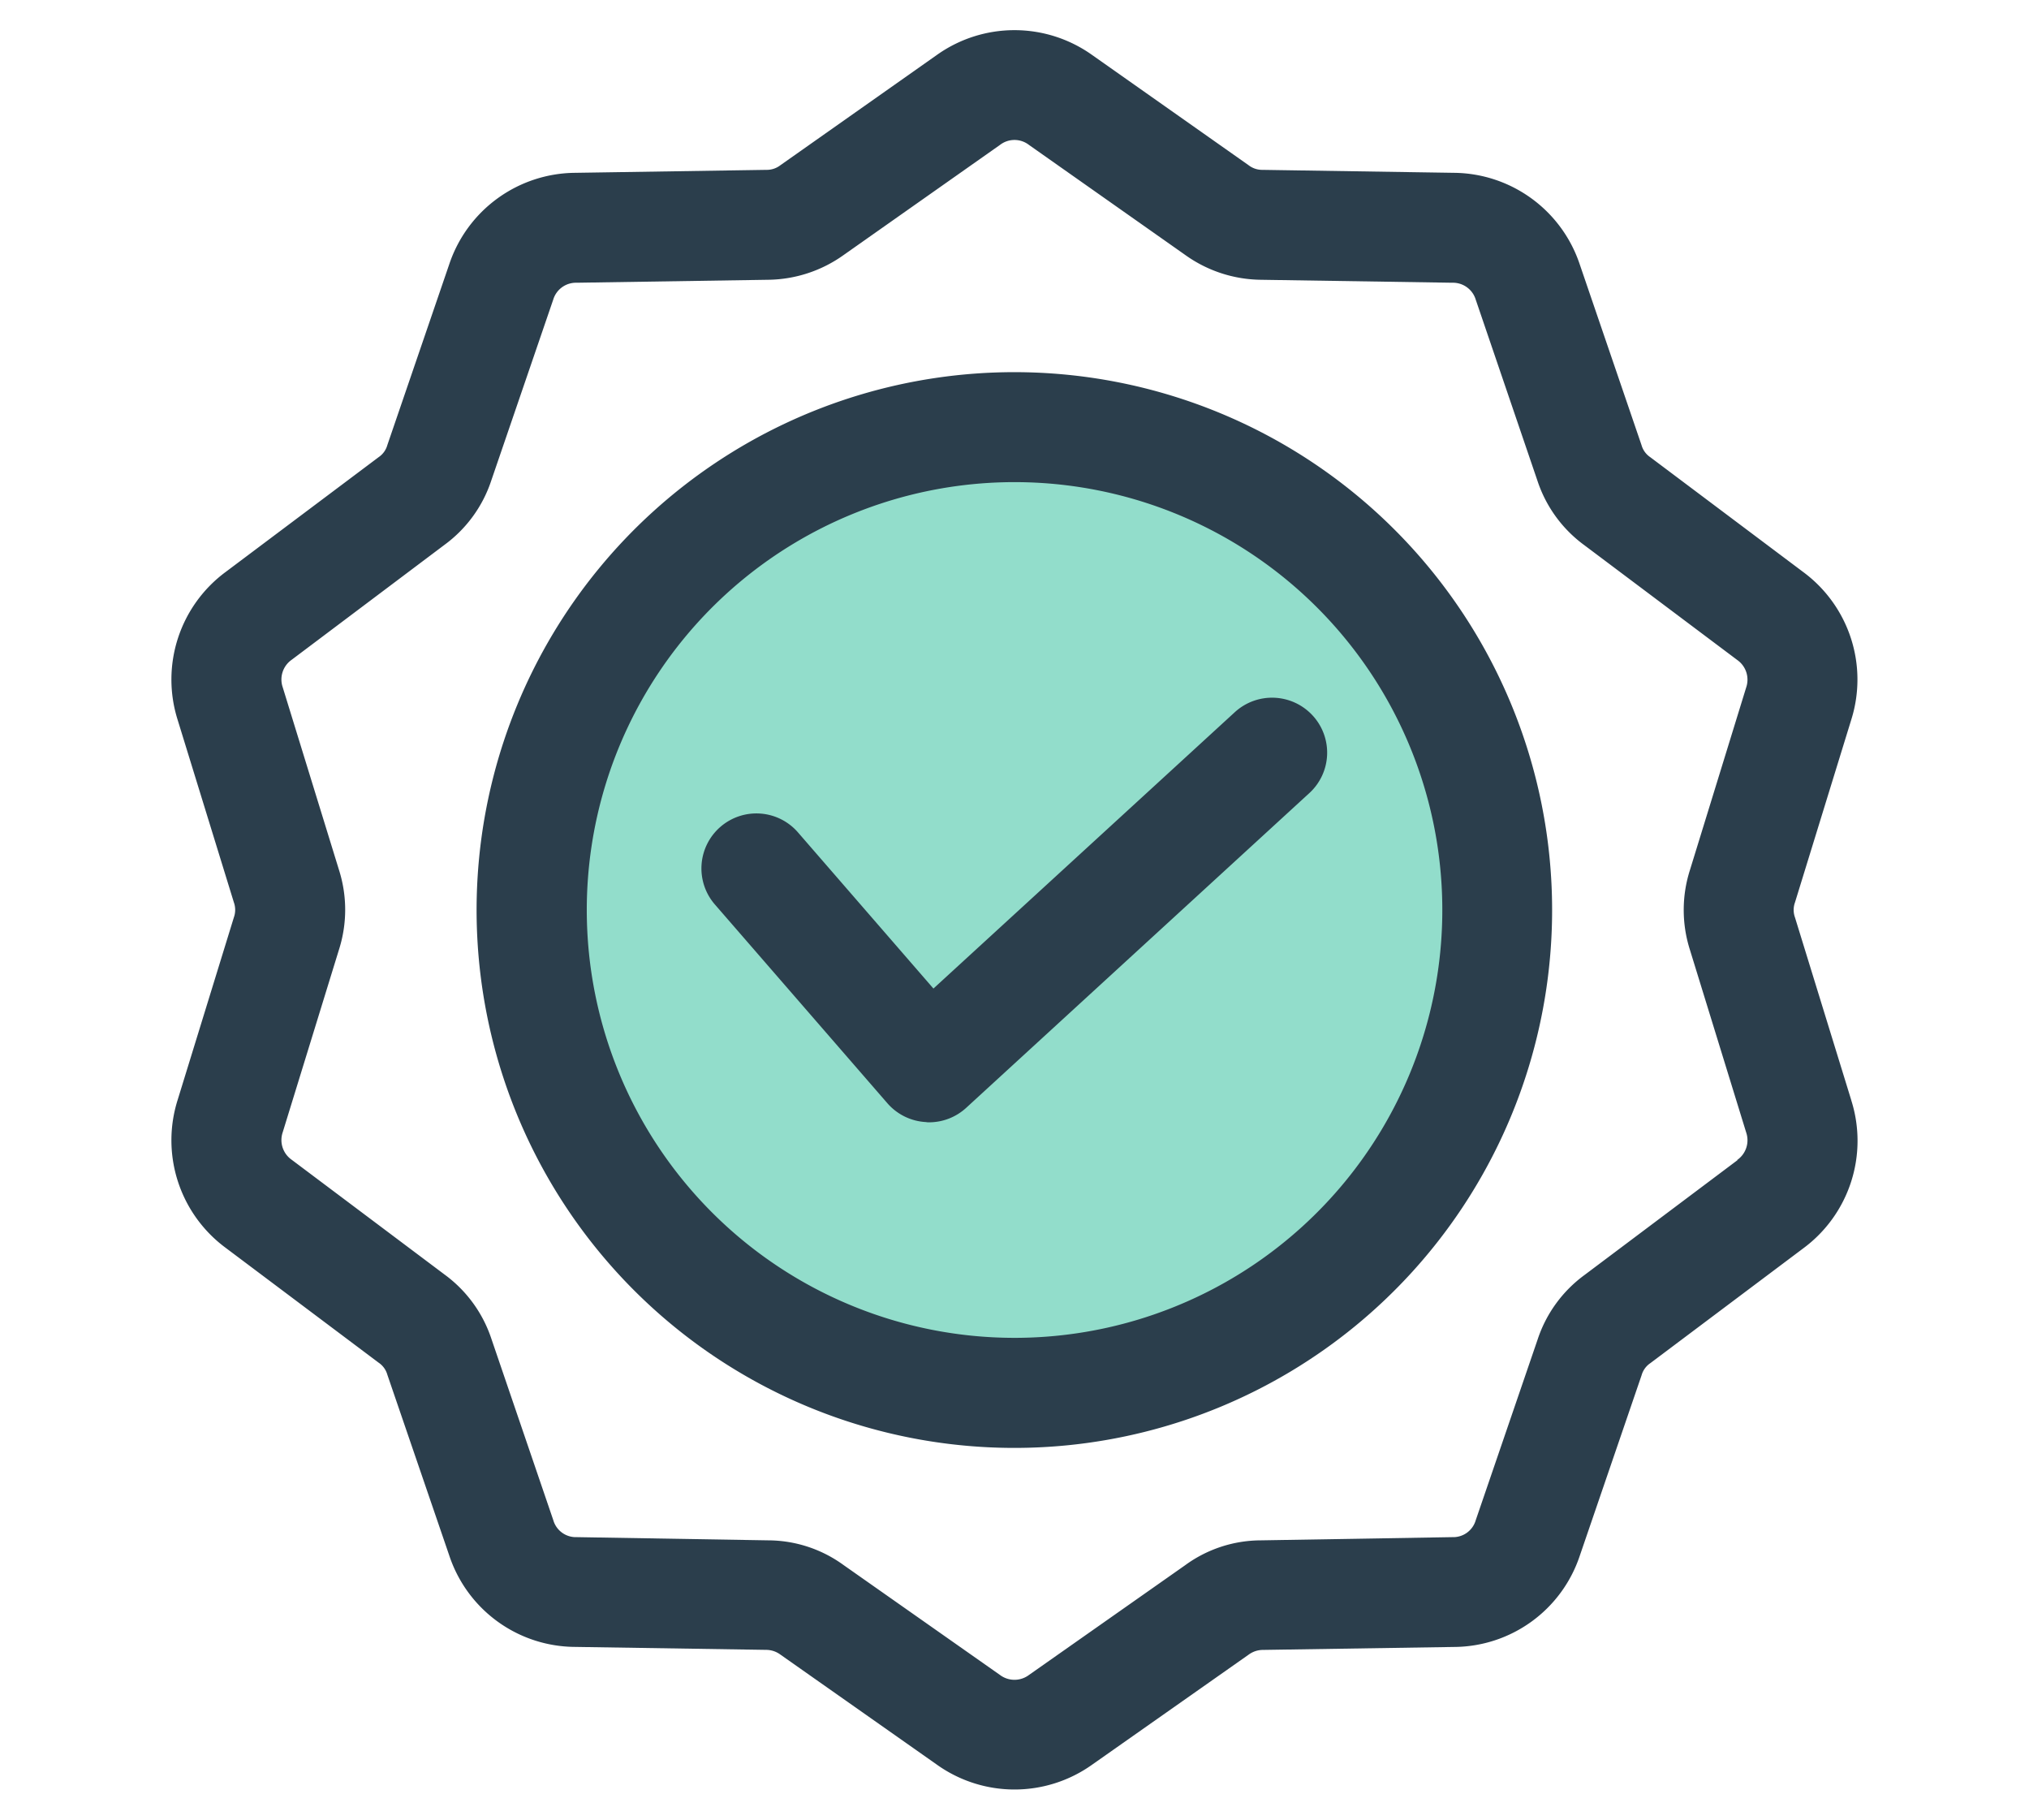 <svg xmlns="http://www.w3.org/2000/svg" xmlns:xlink="http://www.w3.org/1999/xlink" width="41.1" height="36.86" viewBox="0 0 41.1 36.86"><defs><clipPath id="b"><rect width="41.1" height="36.86"/></clipPath></defs><g id="a" clip-path="url(#b)"><g transform="translate(-0.526 -0.57)"><circle cx="10" cy="10" r="10" transform="translate(11 9)" fill="#92ddcb"/><g transform="translate(-7.258 -123.198)"><path d="M27.482,16.377a1.11,1.11,0,0,1-.068,1.571l-6.951,6.374a1.114,1.114,0,0,1-.752.293.262.262,0,0,1-.063-.005,1.113,1.113,0,0,1-.778-.378l-3.487-4.017a1.114,1.114,0,1,1,1.681-1.462L19.8,21.906l6.108-5.6a1.117,1.117,0,0,1,1.573.07Zm8.6,9a.486.486,0,0,0,.181-.557l-1.14-3.7a2.657,2.657,0,0,1,0-1.611l1.14-3.7a.487.487,0,0,0-.181-.557l-3.1-2.327a2.64,2.64,0,0,1-.946-1.3L30.785,7.955a.482.482,0,0,0-.475-.343l-3.875-.06a2.679,2.679,0,0,1-1.531-.5l-3.17-2.232h0a.48.48,0,0,0-.585,0l-3.17,2.232a2.681,2.681,0,0,1-1.531.5l-3.875.06a.481.481,0,0,0-.475.343l-1.255,3.664a2.64,2.64,0,0,1-.946,1.3L6.8,15.248a.487.487,0,0,0-.181.557l1.14,3.7a2.657,2.657,0,0,1,0,1.611l-1.14,3.7a.487.487,0,0,0,.181.557l3.1,2.327a2.641,2.641,0,0,1,.946,1.3L12.1,32.673a.475.475,0,0,0,.475.343l3.875.065a2.61,2.61,0,0,1,1.529.5l3.17,2.227a.489.489,0,0,0,.585,0l3.17-2.227a2.609,2.609,0,0,1,1.531-.5l3.875-.065a.475.475,0,0,0,.475-.343l1.255-3.664a2.641,2.641,0,0,1,.946-1.3l3.1-2.327Zm2.309-1.213-1.14-3.7a.443.443,0,0,1,0-.3l1.14-3.7a2.707,2.707,0,0,0-.972-2.993l-3.1-2.327a.435.435,0,0,1-.176-.244L32.89,7.235a2.712,2.712,0,0,0-2.546-1.849l-3.875-.06a.451.451,0,0,1-.285-.094L23.015,3a2.711,2.711,0,0,0-3.147,0L16.7,5.232a.451.451,0,0,1-.285.094l-3.875.06A2.712,2.712,0,0,0,9.993,7.235L8.738,10.9a.435.435,0,0,1-.176.244l-3.1,2.326a2.708,2.708,0,0,0-.972,2.993l1.14,3.7a.448.448,0,0,1,0,.3l-1.14,3.7a2.708,2.708,0,0,0,.972,2.993l3.1,2.327a.435.435,0,0,1,.176.243l1.255,3.664a2.7,2.7,0,0,0,2.546,1.849l3.875.06a.488.488,0,0,1,.285.095l3.17,2.229a2.709,2.709,0,0,0,3.147,0l3.17-2.228a.489.489,0,0,1,.285-.095l3.875-.06A2.7,2.7,0,0,0,32.89,33.4l1.255-3.664a.435.435,0,0,1,.176-.243l3.1-2.327a2.707,2.707,0,0,0,.972-2.993ZM21.442,28.98a8.665,8.665,0,1,0-8.664-8.664A8.666,8.666,0,0,0,21.442,28.98Zm0-19.557A10.893,10.893,0,1,0,32.332,20.315,10.893,10.893,0,0,0,21.442,9.423Z" transform="translate(6.892 121.882)" fill="#2b3e4c" fill-rule="evenodd"/></g></g></g></svg>